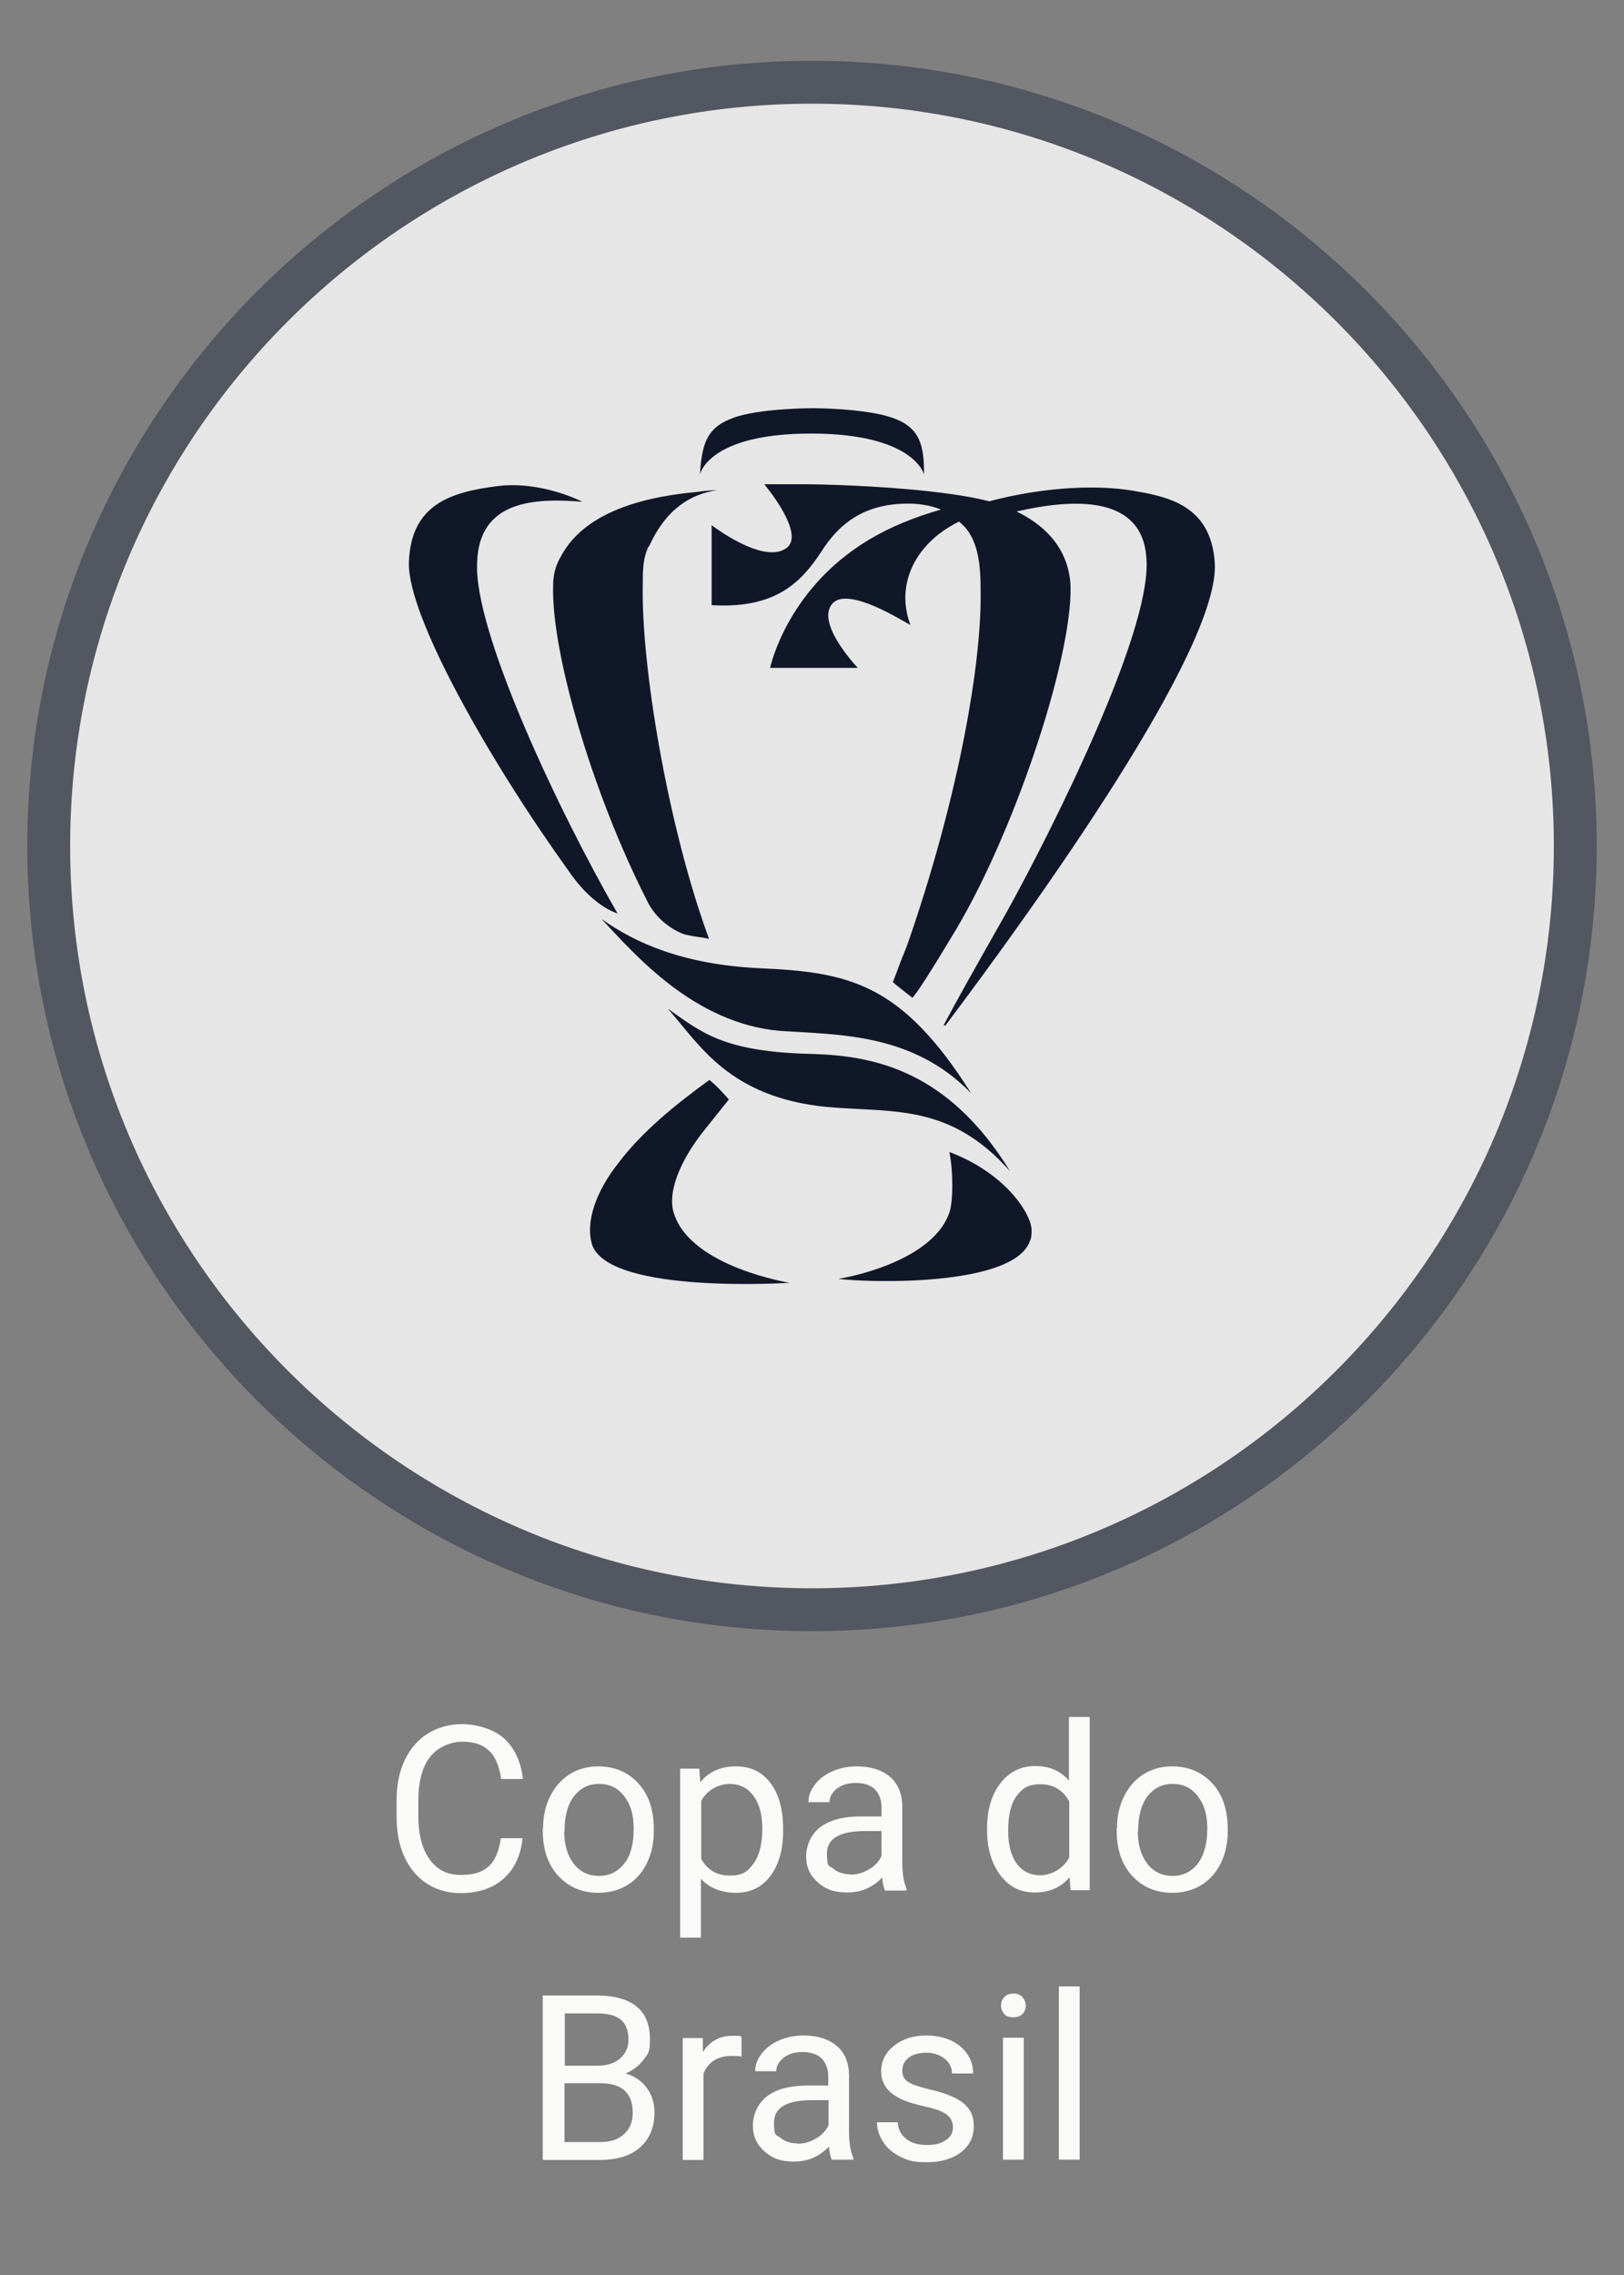 <?xml version="1.0" encoding="UTF-8"?>
<svg id="Layer_1" xmlns="http://www.w3.org/2000/svg" version="1.1" viewBox="0 0 500 700">
  <rect x="0" y="0" width="500" height="700" fill="#808080" stroke="none"/>
  <!-- Generator: Adobe Illustrator 29.3.1, SVG Export Plug-In . SVG Version: 2.1.0 Build 151)  -->
  <defs>
    <style>
      .st0 {
        fill: #e7e6e6;
      }

      .st1 {
        fill: #525761;
      }

      .st2 {
        fill: #0f1728;
      }

      .st3 {
        fill: #fafaf9;
      }
    </style>
  </defs>
  <g>
    <circle class="st0" cx="250" cy="260.3" r="235"/>
    <path class="st1" d="M250,501.9c-133.2,0-241.6-108.4-241.6-241.6S116.8,18.7,250,18.7s241.6,108.4,241.6,241.6-108.4,241.6-241.6,241.6ZM250,31.9c-125.9,0-228.4,102.5-228.4,228.4s102.5,228.4,228.4,228.4,228.4-102.5,228.4-228.4S375.9,31.9,250,31.9Z"/>
  </g>
  <g>
    <path class="st3" d="M160.9,565.7c-.6,5.3-2.6,9.5-5.9,12.4-3.3,2.9-7.7,4.4-13.2,4.4s-10.7-2.1-14.3-6.4c-3.6-4.3-5.4-10-5.4-17.2v-4.9c0-4.7.8-8.8,2.5-12.4,1.7-3.6,4.1-6.3,7.1-8.2,3.1-1.9,6.6-2.9,10.7-2.9s9.7,1.5,12.9,4.5c3.2,3,5.1,7.1,5.7,12.4h-6.7c-.6-4-1.8-7-3.8-8.8-1.9-1.8-4.6-2.7-8.1-2.7s-7.6,1.6-10,4.7c-2.4,3.1-3.6,7.6-3.6,13.4v4.9c0,5.5,1.1,9.8,3.4,13.1s5.5,4.9,9.6,4.9,6.5-.8,8.5-2.5c2-1.7,3.3-4.6,3.9-8.8h6.7Z"/>
    <path class="st3" d="M167.2,562.6c0-3.7.7-7,2.2-9.9,1.4-2.9,3.5-5.2,6-6.8,2.6-1.6,5.5-2.4,8.8-2.4,5.1,0,9.2,1.8,12.4,5.3,3.2,3.5,4.7,8.2,4.7,14.1v.5c0,3.7-.7,6.9-2.1,9.8-1.4,2.9-3.4,5.2-6,6.8-2.6,1.6-5.6,2.4-9,2.4-5.1,0-9.2-1.8-12.4-5.3-3.2-3.5-4.7-8.2-4.7-14v-.5ZM173.7,563.4c0,4.2,1,7.5,2.9,10,1.9,2.5,4.5,3.8,7.8,3.8s5.8-1.3,7.8-3.8,2.9-6.1,2.9-10.7-1-7.5-2.9-10c-2-2.6-4.5-3.8-7.8-3.8s-5.7,1.3-7.7,3.8c-1.9,2.5-2.9,6.1-2.9,10.8Z"/>
    <path class="st3" d="M241.1,563.4c0,5.7-1.3,10.3-3.9,13.8-2.6,3.5-6.2,5.2-10.6,5.2s-8.1-1.4-10.8-4.3v18.1h-6.4v-52h5.9l.3,4.2c2.6-3.2,6.2-4.9,10.9-4.9s8.1,1.7,10.7,5.1c2.6,3.4,3.9,8.1,3.9,14.2v.6ZM234.7,562.6c0-4.2-.9-7.6-2.7-10-1.8-2.5-4.3-3.7-7.4-3.7s-6.8,1.7-8.7,5.2v17.9c1.9,3.4,4.9,5.1,8.8,5.1s5.5-1.2,7.3-3.7c1.8-2.4,2.7-6.1,2.7-10.9Z"/>
    <path class="st3" d="M272.5,581.7c-.4-.7-.7-2.1-.9-4-3,3.1-6.5,4.6-10.7,4.6s-6.7-1-9.1-3.1c-2.4-2.1-3.6-4.7-3.6-8s1.5-6.9,4.5-9.1,7.2-3.2,12.5-3.2h6.2v-2.9c0-2.2-.7-4-2-5.4-1.3-1.3-3.3-2-5.9-2s-4.2.6-5.8,1.7c-1.5,1.2-2.3,2.6-2.3,4.2h-6.5c0-1.9.7-3.7,2-5.4,1.3-1.7,3.1-3.1,5.4-4.1s4.8-1.5,7.5-1.5c4.3,0,7.7,1.1,10.2,3.2,2.5,2.2,3.7,5.1,3.8,8.9v17.3c0,3.4.4,6.2,1.3,8.2v.6h-6.7ZM261.8,576.8c2,0,3.9-.5,5.7-1.6,1.8-1,3.1-2.4,3.9-4.1v-7.7h-5c-7.9,0-11.8,2.3-11.8,6.9s.7,3.6,2,4.7c1.3,1.1,3.1,1.7,5.2,1.7Z"/>
    <path class="st3" d="M303.9,562.6c0-5.8,1.4-10.4,4.1-13.9,2.7-3.5,6.3-5.3,10.7-5.3s7.9,1.5,10.4,4.5v-19.6h6.4v53.3h-5.9l-.3-4c-2.6,3.1-6.1,4.7-10.7,4.7s-7.9-1.8-10.6-5.3c-2.7-3.6-4.1-8.2-4.1-13.9v-.5ZM310.4,563.4c0,4.3.9,7.6,2.6,10,1.8,2.4,4.2,3.6,7.3,3.6s7-1.8,8.9-5.5v-17.2c-1.9-3.5-4.9-5.3-8.8-5.3s-5.6,1.2-7.4,3.6c-1.8,2.4-2.6,6-2.6,10.8Z"/>
    <path class="st3" d="M343.9,562.6c0-3.7.7-7,2.2-9.9,1.4-2.9,3.5-5.2,6-6.8,2.6-1.6,5.5-2.4,8.8-2.4,5.1,0,9.2,1.8,12.4,5.3,3.2,3.5,4.7,8.2,4.7,14.1v.5c0,3.7-.7,6.9-2.1,9.8-1.4,2.9-3.4,5.2-6,6.8-2.6,1.6-5.6,2.4-9,2.4-5.1,0-9.2-1.8-12.4-5.3-3.2-3.5-4.7-8.2-4.7-14v-.5ZM350.3,563.4c0,4.2,1,7.5,2.9,10,1.9,2.5,4.5,3.8,7.8,3.8s5.8-1.3,7.8-3.8c1.9-2.6,2.9-6.1,2.9-10.7s-1-7.5-2.9-10c-2-2.6-4.5-3.8-7.8-3.8s-5.7,1.3-7.7,3.8c-1.9,2.5-2.9,6.1-2.9,10.8Z"/>
    <path class="st3" d="M167.1,664.5v-50.5h16.5c5.5,0,9.6,1.1,12.4,3.4,2.8,2.3,4.1,5.6,4.1,10.1s-.7,4.4-2,6.3c-1.3,1.8-3.2,3.2-5.5,4.2,2.7.8,4.9,2.2,6.5,4.4,1.6,2.1,2.4,4.7,2.4,7.6,0,4.5-1.5,8.1-4.4,10.7-2.9,2.6-7.1,3.9-12.5,3.9h-17.5ZM173.8,635.6h10.1c2.9,0,5.2-.7,7-2.2,1.7-1.5,2.6-3.4,2.6-5.9s-.8-4.8-2.4-6.1c-1.6-1.3-4.1-1.9-7.4-1.9h-9.8v16.1ZM173.8,640.9v18.2h11c3.1,0,5.5-.8,7.3-2.4,1.8-1.6,2.7-3.8,2.7-6.6,0-6.1-3.3-9.1-9.9-9.1h-11.1Z"/>
    <path class="st3" d="M228.4,632.8c-1-.2-2-.2-3.2-.2-4.2,0-7.1,1.8-8.6,5.4v26.6h-6.4v-37.5h6.2v4.3c2.2-3.4,5.2-5,9.1-5s2.2.2,2.8.5v6Z"/>
    <path class="st3" d="M256.1,664.5c-.4-.7-.7-2.1-.9-4-3,3.1-6.5,4.6-10.7,4.6s-6.7-1-9.1-3.1c-2.4-2.1-3.6-4.7-3.6-8s1.5-6.9,4.5-9.1c3-2.2,7.1-3.2,12.5-3.2h6.2v-2.9c0-2.2-.7-4-2-5.4-1.3-1.3-3.3-2-5.9-2s-4.2.6-5.8,1.7c-1.5,1.2-2.3,2.6-2.3,4.2h-6.5c0-1.9.7-3.7,2-5.4,1.3-1.7,3.1-3.1,5.4-4.1,2.3-1,4.8-1.5,7.5-1.5,4.3,0,7.7,1.1,10.2,3.2s3.7,5.1,3.8,8.9v17.3c0,3.4.4,6.2,1.3,8.2v.6h-6.7ZM245.5,659.6c2,0,3.9-.5,5.7-1.6,1.8-1,3.1-2.4,3.9-4.1v-7.7h-5c-7.9,0-11.8,2.3-11.8,6.9s.7,3.6,2,4.7c1.3,1.1,3.1,1.7,5.2,1.7Z"/>
    <path class="st3" d="M293.4,654.6c0-1.7-.7-3.1-2-4-1.3-1-3.6-1.8-6.8-2.5-3.2-.7-5.8-1.5-7.7-2.5-1.9-1-3.3-2.1-4.2-3.5-.9-1.3-1.4-2.9-1.4-4.8,0-3.1,1.3-5.7,3.9-7.8s5.9-3.2,10-3.2,7.7,1.1,10.4,3.3c2.6,2.2,4,5,4,8.4h-6.5c0-1.8-.7-3.3-2.2-4.5s-3.4-1.9-5.6-1.9-4.2.5-5.5,1.5c-1.3,1-2,2.3-2,4s.6,2.7,1.8,3.5,3.4,1.5,6.6,2.3c3.2.7,5.8,1.6,7.8,2.6s3.5,2.2,4.4,3.6c1,1.4,1.4,3.1,1.4,5.1,0,3.4-1.3,6-4,8.1-2.7,2-6.2,3-10.4,3s-5.7-.5-8-1.6c-2.3-1.1-4.1-2.5-5.4-4.5s-2-4-2-6.2h6.4c.1,2.2,1,3.9,2.6,5.1,1.6,1.3,3.7,1.9,6.4,1.9s4.4-.5,5.8-1.5c1.5-1,2.2-2.3,2.2-3.9Z"/>
    <path class="st3" d="M308.2,617.1c0-1,.3-1.9,1-2.6.6-.7,1.6-1.1,2.8-1.1s2.2.4,2.8,1.1c.6.7,1,1.6,1,2.6s-.3,1.9-1,2.6-1.6,1-2.8,1-2.2-.3-2.8-1-1-1.6-1-2.6ZM315.2,664.5h-6.4v-37.5h6.4v37.5Z"/>
    <path class="st3" d="M332.4,664.5h-6.4v-53.3h6.4v53.3Z"/>
  </g>
  <g>
    <g id="g26-4">
      <g id="g8-3">
        <g id="path6-2">
          <path class="st2" d="M353,172.4h0c1.2,22.8-29.4,83.5-42.7,107.6-10.2,18-15.6,27.6-19.8,35.5h.6c27.6-36.7,84.7-116,82.9-142.4-1.2-18-15-20.4-25.8-22.2-10.8-1.8-29.4-1.2-48.7,4.8l6,3.6c31.8-9,46.9-3.6,47.5,13.2h0Z"/>
        </g>
      </g>
      <g id="path10-7">
        <path class="st2" d="M294.1,155.6c-9.6,2.4-17.4,5.4-24,9-27.6,15-33,40.9-33,40.9h27s-13.2-13.8-7.8-19.8c4.8-5.4,21.6,5.4,24,6.6-5.4-14.4,3.6-28.8,21-34.2l-4.2-3h-3v.6Z"/>
      </g>
      <g id="g14-2">
        <g id="path12-3">
          <path class="st2" d="M252.7,170h0c6-9.6,14.4-15.6,28.8-15,8.4.6,12,3.6,15.6,7.2,3.6,4.2,4.8,10.2,4.8,18.6.6,23.4-7.2,66.1-22.8,110.6-1.8,4.2-3,7.8-4.2,10.8.6.6,6,4.8,6,4.8,0,0,1.2-.6,12-18.6,18.6-30,37.3-85.3,36.7-108.2-.6-11.4-7.8-19.2-19.2-24-13.2-6-54.1-7.2-62.5-7.2h-12.6s13.2,15.6,6.6,19.8c-7.2,4.8-22.8-7.2-22.8-7.2v24.6c19.8,1.2,27.6-7.2,33.6-16.2h0Z"/>
        </g>
      </g>
      <g id="path16-8">
        <path class="st2" d="M199.8,168.2c5.4-12,13.2-16.2,21-17.4,0,0-2.4,0-6.6.6-12.6,1.2-33.6,4.8-41.5,19.8-1.8,3-2.4,6-2.4,9-.6,20.4,12,63.7,28.8,96.7,3.6,7.8,11.4,10.8,12.6,10.8,2.4.6,4.2.6,6.6,1.2-12.6-34.2-21-84.1-20.4-109.4,0-3.6,0-7.8,1.8-11.4Z"/>
      </g>
      <g id="path18-7">
        <path class="st2" d="M190.2,281.2c-18-31.2-44.5-87.1-43.3-108.2.6-19.2,18-19.8,32.4-18.6,0,0-12.6-6.6-26.4-4.8-13.8,1.8-26.4,5.4-27,23.4-.6,16.8,25.8,62.5,48.7,94.3,6,9,12,12.6,15.6,13.8h0Z"/>
      </g>
      <g id="path20-6">
        <path class="st2" d="M205.8,310.6c9.6,10.8,18.6,27,48.7,30,20.4,1.8,37.9-1.2,56.5,19.8-19.2-31.2-42.1-35.5-60.7-36.1-27.6-.6-34.2-6.6-44.5-13.8h0Z"/>
      </g>
      <g id="path22-1">
        <path class="st2" d="M185.4,283c10.2,10.8,28.2,31.8,54.7,34.2,18,1.2,40.9.6,58.9,19.2-21.6-34.2-37.9-37.3-65.5-38.5-23.4-1.2-37.9-7.8-48.1-15h0Z"/>
      </g>
      <g id="path24-3">
        <path class="st2" d="M274.9,128.6c-8.4-3-24.6-3-24.6-3h0s-16.8,0-24.6,3c-8.4,3-9.6,8.4-10.2,17.4,0,0,2.4-12.6,34.2-12.6s34.8,12.6,34.8,12.6c0-9-1.2-14.4-9.6-17.4h0Z"/>
      </g>
    </g>
    <g id="g64-0">
      <g id="g60-6">
        <g id="path58-1">
          <path class="st2" d="M207.6,373.7c-2.4-6.6,1.8-16.8,9.6-26.4,2.4-3,7.2-9,7.2-9,0,0-3.6-4.2-6-6-10.8,7.8-21,16.2-28.2,25.8-6.6,8.4-10.2,18-7.8,25.2,6,15,60.7,11.4,60.7,11.4,0,0-30-4.8-35.5-21h0Z"/>
        </g>
      </g>
      <g id="path62-4">
        <path class="st2" d="M292.3,354.5c1.2,6,1.2,15,0,18.6-4.8,13.8-27,19.2-34.2,20.4h0c9.6,1.2,53.5,2.4,58.9-11.4.6-1.2.6-2.4.6-3.6,0-4.8-7.8-17.4-25.2-24h0Z"/>
      </g>
    </g>
  </g>
</svg>